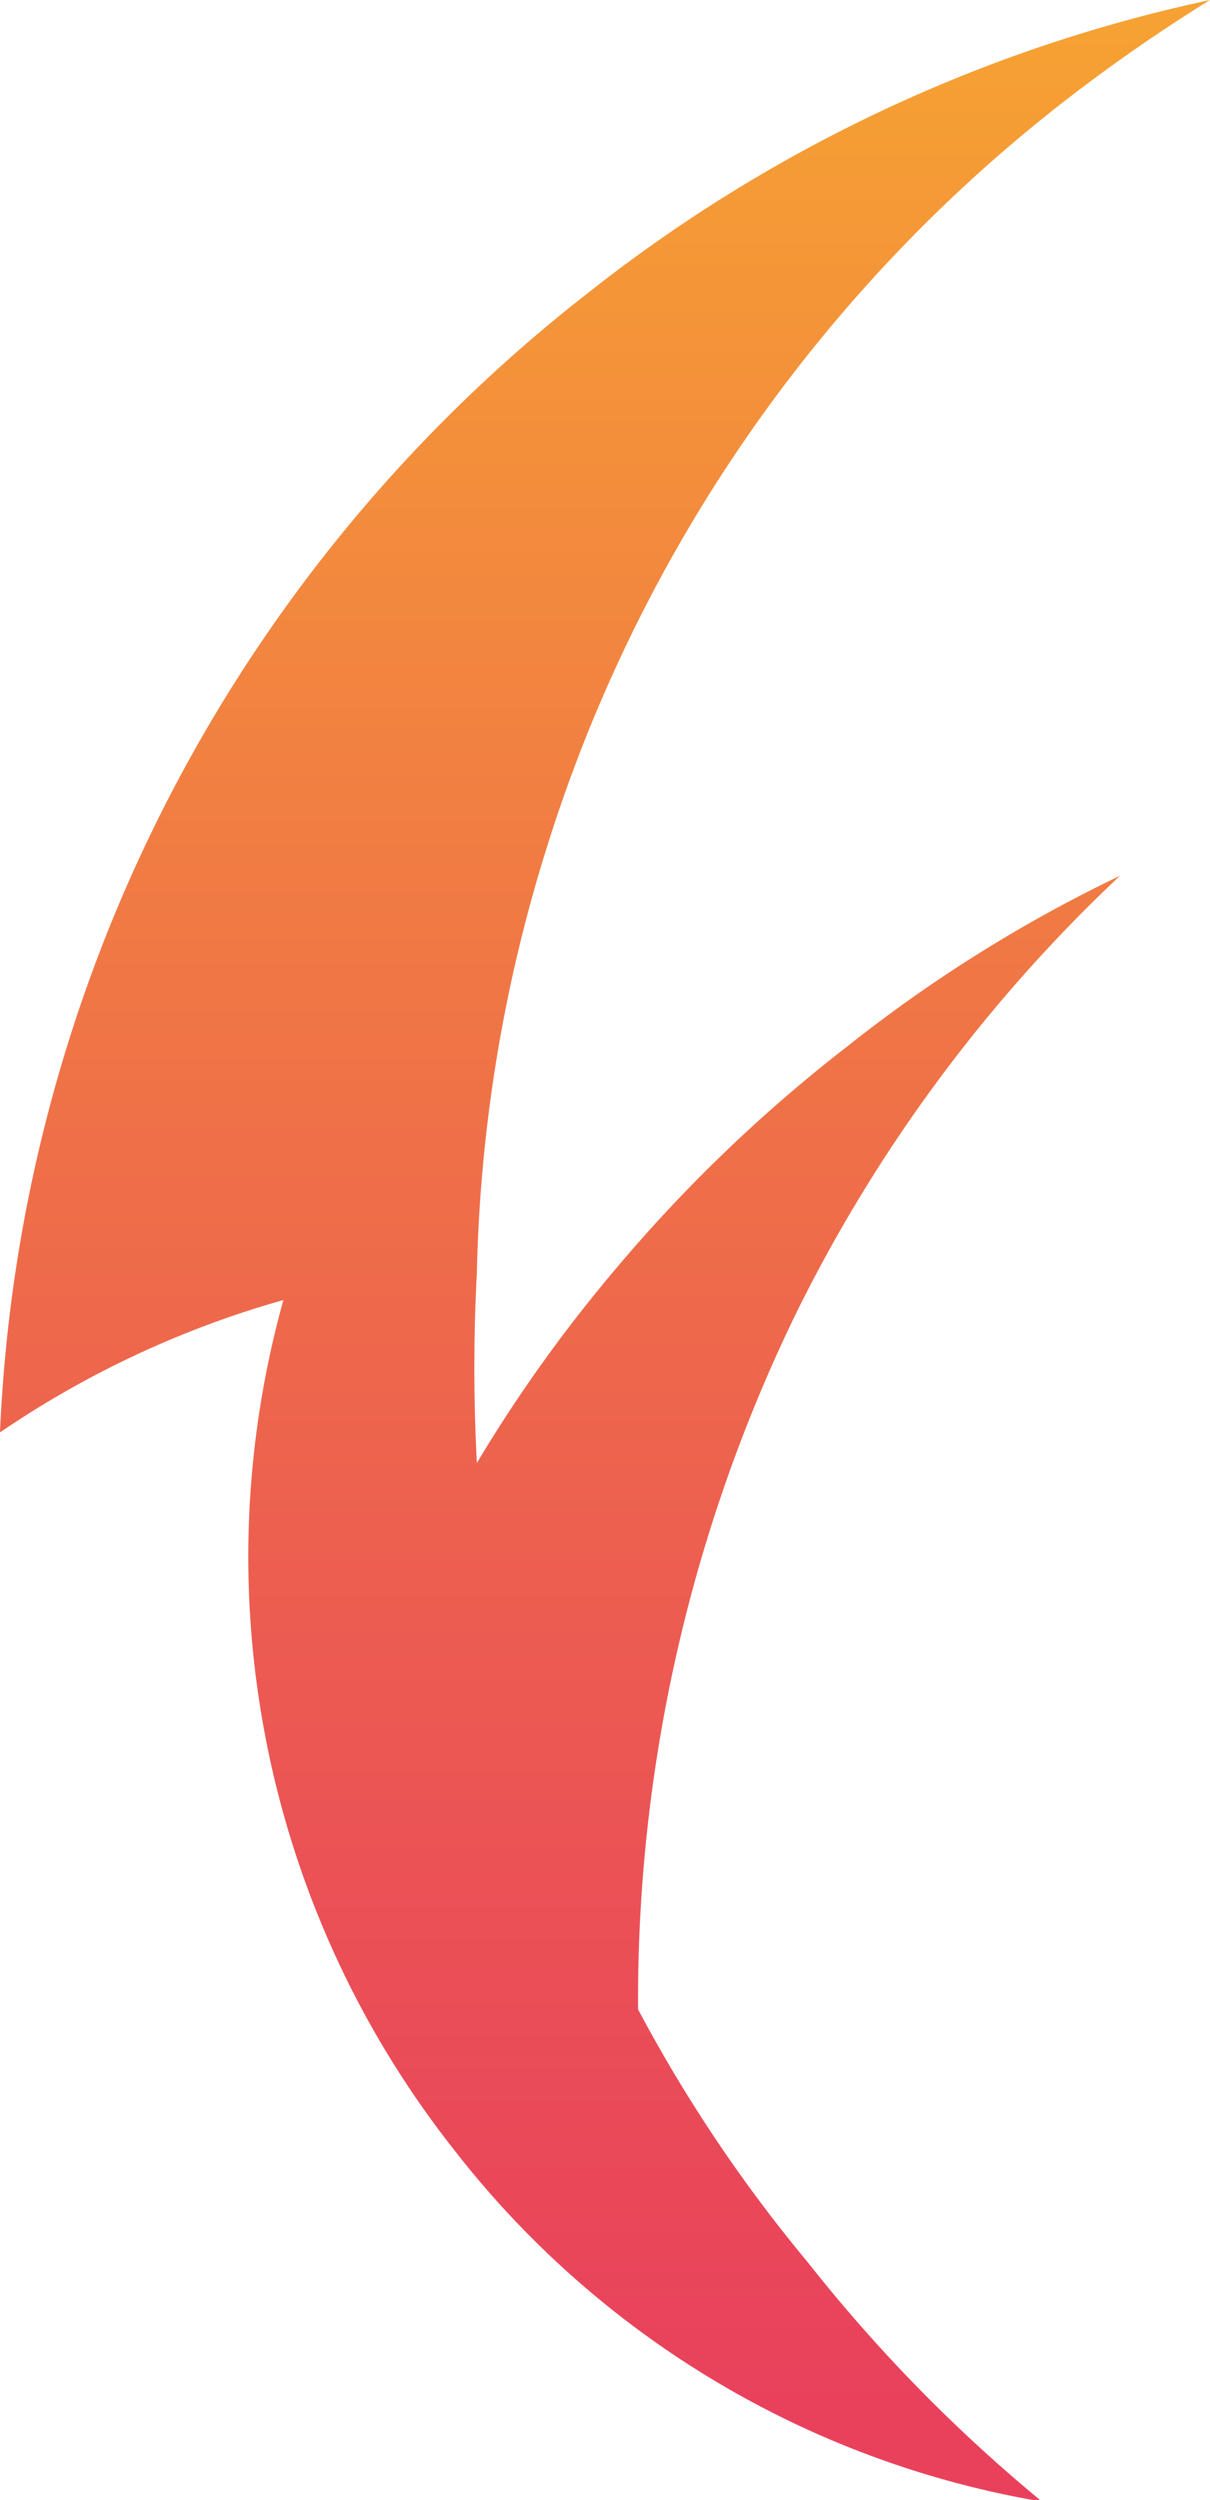 <svg id="Capa_1" data-name="Capa 1" xmlns="http://www.w3.org/2000/svg" xmlns:xlink="http://www.w3.org/1999/xlink" viewBox="0 0 7.13 14.73"><defs><style>.cls-1{fill:url(#Degradado_sin_nombre_115);}</style><linearGradient id="Degradado_sin_nombre_115" x1="3.56" y1="0.19" x2="3.56" y2="14.93" gradientUnits="userSpaceOnUse"><stop offset="0" stop-color="#f6a133"/><stop offset="0.31" stop-color="#f17e42"/><stop offset="0.73" stop-color="#eb5255"/><stop offset="0.95" stop-color="#e9415c"/></linearGradient></defs><path class="cls-1" d="M2.81,7.5a10.57,10.57,0,0,0,0,1.12,8.6,8.6,0,0,1,.79-1.11A8.9,8.9,0,0,1,5,6.16a8.43,8.43,0,0,1,1.6-1,9,9,0,0,0-1.9,2.56h0a9.24,9.24,0,0,0-.94,4.12h0a8.72,8.72,0,0,0,1,1.49,9.22,9.22,0,0,0,1.38,1.41,5.56,5.56,0,0,1-3.47-2.08,5.64,5.64,0,0,1-1-5A5.72,5.72,0,0,0,0,8.44,9,9,0,0,1,3.46,1.73,8.91,8.91,0,0,1,7.13,0a9.91,9.91,0,0,0-.85.59A8.94,8.94,0,0,0,3.22,5,9,9,0,0,0,2.81,7.5Z"/></svg>